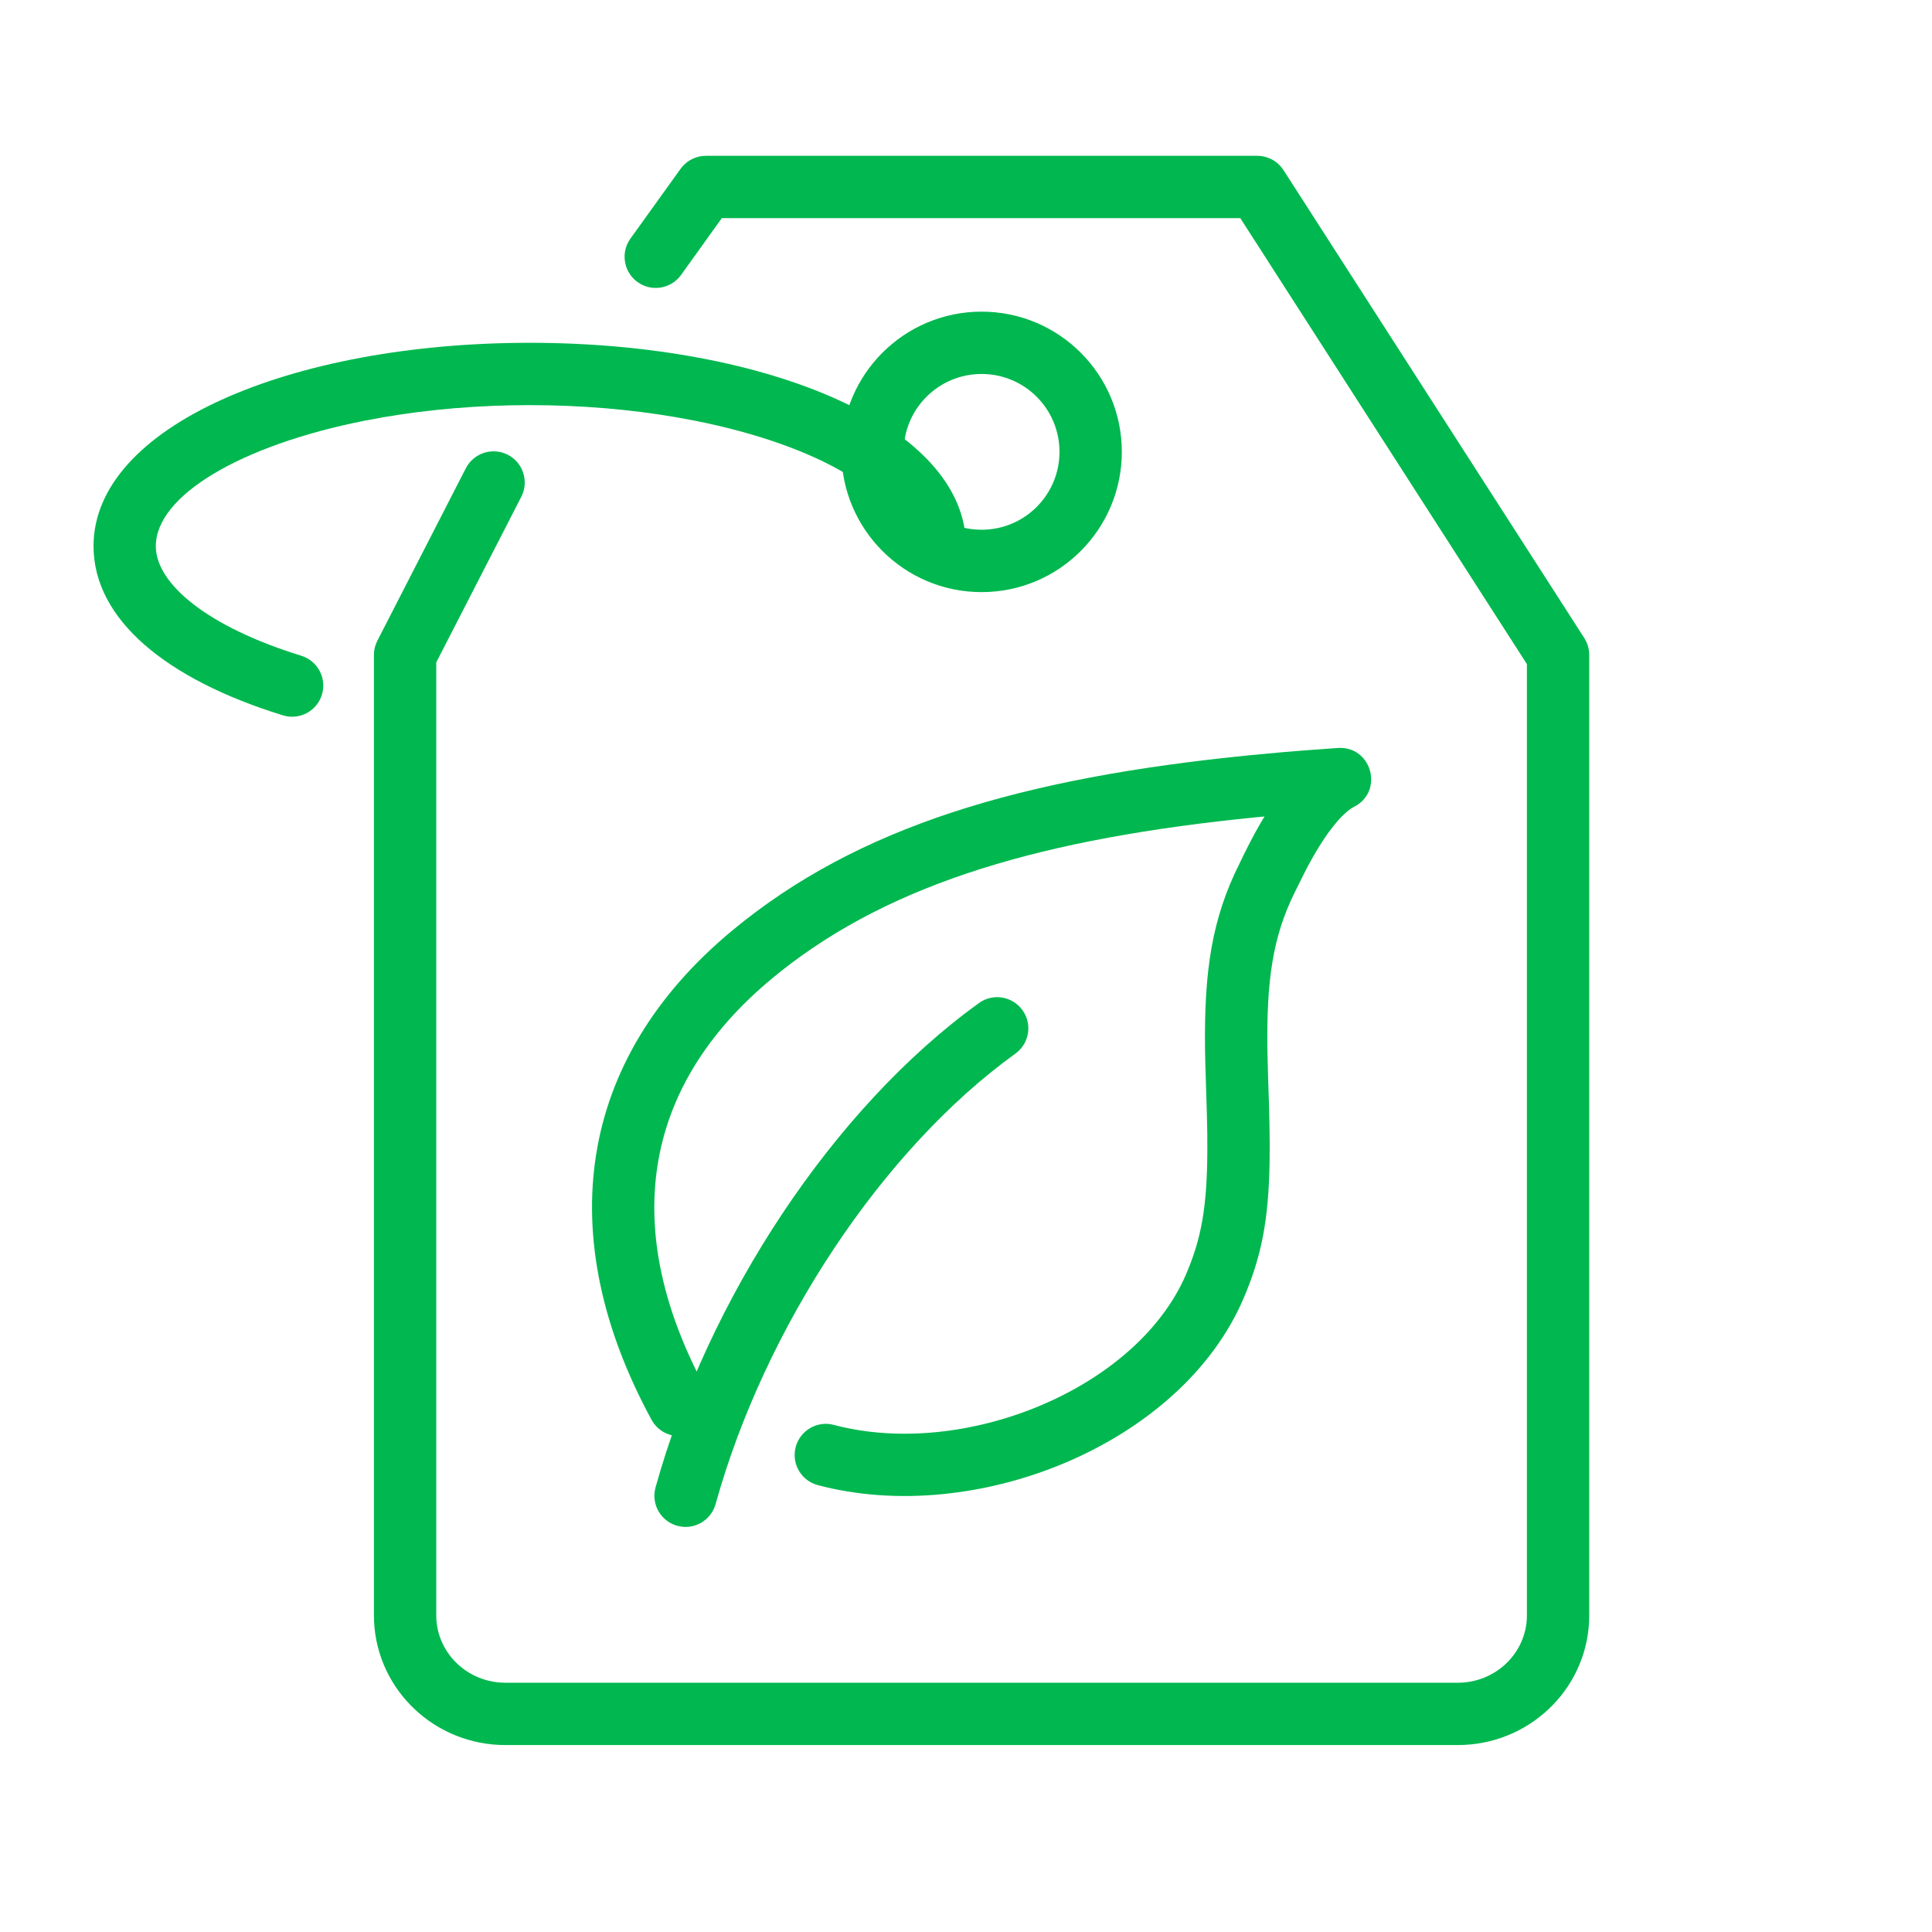 <?xml version="1.0" encoding="UTF-8" standalone="no"?>
<!DOCTYPE svg PUBLIC "-//W3C//DTD SVG 1.1//EN" "http://www.w3.org/Graphics/SVG/1.1/DTD/svg11.dtd">
<svg width="100%" height="100%" viewBox="0 0 46 46" version="1.1" xmlns="http://www.w3.org/2000/svg" xmlns:xlink="http://www.w3.org/1999/xlink" xml:space="preserve" xmlns:serif="http://www.serif.com/" style="fill-rule:evenodd;clip-rule:evenodd;stroke-linejoin:round;stroke-miterlimit:2;">
    <g transform="matrix(1,0,0,1,-2,-283)">
        <g>
            <g>
                <g>
                    <g>
                        <g transform="matrix(1,0,0,1,4.968,287.452)">
                            <path d="M26.968,-0.742C27.188,-0.742 27.396,-0.644 27.536,-0.477L27.592,-0.401L34.753,10.739C34.815,10.836 34.853,10.944 34.866,11.056L34.871,11.141L34.871,34.009C34.871,35.666 33.551,37.013 31.898,37.093L31.742,37.097L9.065,37.097C7.392,37.097 6.021,35.8 5.939,34.164L5.935,34.009L5.935,11.141C5.935,11.053 5.951,10.965 5.982,10.883L6.017,10.803L8.123,6.698C8.31,6.333 8.758,6.189 9.123,6.376C9.461,6.55 9.609,6.948 9.479,7.296L9.444,7.376L7.419,11.319L7.419,34.009C7.419,34.854 8.091,35.549 8.947,35.609L9.065,35.613L31.742,35.613C32.614,35.613 33.323,34.953 33.383,34.123L33.387,34.009L33.387,11.36L26.563,0.742L14.218,0.742L13.248,2.094C13.027,2.401 12.615,2.49 12.291,2.314L12.212,2.264C11.905,2.043 11.817,1.631 11.993,1.307L12.043,1.228L13.236,-0.432C13.358,-0.602 13.546,-0.712 13.75,-0.737L13.839,-0.742L26.968,-0.742Z" style="fill:rgb(0,184,79);"/>
                        </g>
                        <g transform="matrix(1,0,0,1,4.968,287.452)">
                            <path d="M20.403,2.968C18.559,2.968 17.065,4.463 17.065,6.306C17.065,8.15 18.559,9.646 20.403,9.646C22.247,9.646 23.742,8.15 23.742,6.306C23.742,4.463 22.247,2.968 20.403,2.968ZM20.403,4.452C21.428,4.452 22.258,5.282 22.258,6.306C22.258,7.331 21.428,8.161 20.403,8.161C19.379,8.161 18.548,7.331 18.548,6.306C18.548,5.282 19.378,4.452 20.403,4.452Z" style="fill:rgb(0,184,79);"/>
                        </g>
                        <g transform="matrix(1,0,0,1,4.968,287.452)">
                            <path d="M9.645,3.71C15.34,3.71 20.032,5.704 20.032,8.55C20.032,8.96 19.7,9.292 19.29,9.292C18.91,9.292 18.596,9.006 18.553,8.637L18.548,8.551C18.548,7.351 16.535,6.152 13.578,5.565L13.128,5.482C12.061,5.298 10.885,5.194 9.645,5.194C8.405,5.194 7.23,5.298 6.163,5.482L5.712,5.565C2.755,6.152 0.742,7.351 0.742,8.551C0.742,9.458 1.997,10.481 4.206,11.161C4.597,11.283 4.817,11.698 4.696,12.089C4.576,12.481 4.16,12.701 3.769,12.58C1.006,11.729 -0.741,10.304 -0.741,8.55C-0.741,5.704 3.949,3.71 9.645,3.71Z" style="fill:rgb(0,184,79);"/>
                        </g>
                        <g transform="matrix(1,0,0,1,4.968,287.452)">
                            <path d="M20.34,19.43C20.672,19.19 21.136,19.266 21.376,19.598C21.616,19.93 21.541,20.394 21.208,20.634C18.024,22.931 15.234,27.17 14.07,31.36C13.96,31.755 13.551,31.986 13.156,31.876C12.761,31.766 12.53,31.358 12.64,30.963C13.89,26.461 16.87,21.933 20.34,19.431L20.34,19.43Z" style="fill:rgb(0,184,79);"/>
                        </g>
                        <g transform="matrix(1,0,0,1,4.968,287.452)">
                            <path d="M29.346,14.715L29.273,14.757C29.045,14.874 28.751,15.205 28.452,15.685C28.329,15.882 28.21,16.095 28.092,16.325L27.852,16.809C27.336,17.855 27.182,18.903 27.209,20.582L27.224,21.172L27.244,21.775L27.257,22.301L27.263,22.786L27.26,23.233C27.236,24.595 27.07,25.466 26.63,26.486C25.137,29.938 20.266,31.906 16.504,30.908C16.108,30.803 15.872,30.398 15.977,30.001C16.082,29.605 16.489,29.369 16.885,29.474C19.975,30.294 24.085,28.633 25.268,25.897C25.638,25.041 25.77,24.28 25.778,22.971L25.777,22.539L25.767,22.065L25.731,20.908C25.679,18.942 25.829,17.657 26.424,16.358L26.623,15.945L26.772,15.647C26.862,15.47 26.954,15.302 27.049,15.139L27.139,14.988L26.959,15.005C21.883,15.508 18.298,16.555 15.623,18.675L15.419,18.841C12.275,21.445 11.799,24.873 13.849,28.645C14.045,29.005 13.911,29.455 13.551,29.651C13.191,29.847 12.741,29.713 12.545,29.353C10.172,24.985 10.755,20.777 14.473,17.698C17.451,15.231 21.327,14.07 26.807,13.528L27.621,13.453L28.036,13.419L28.885,13.357C29.661,13.304 29.97,14.314 29.346,14.715Z" style="fill:rgb(0,184,79);"/>
                        </g>
                    </g>
                </g>
            </g>
        </g>
    </g>
</svg>
